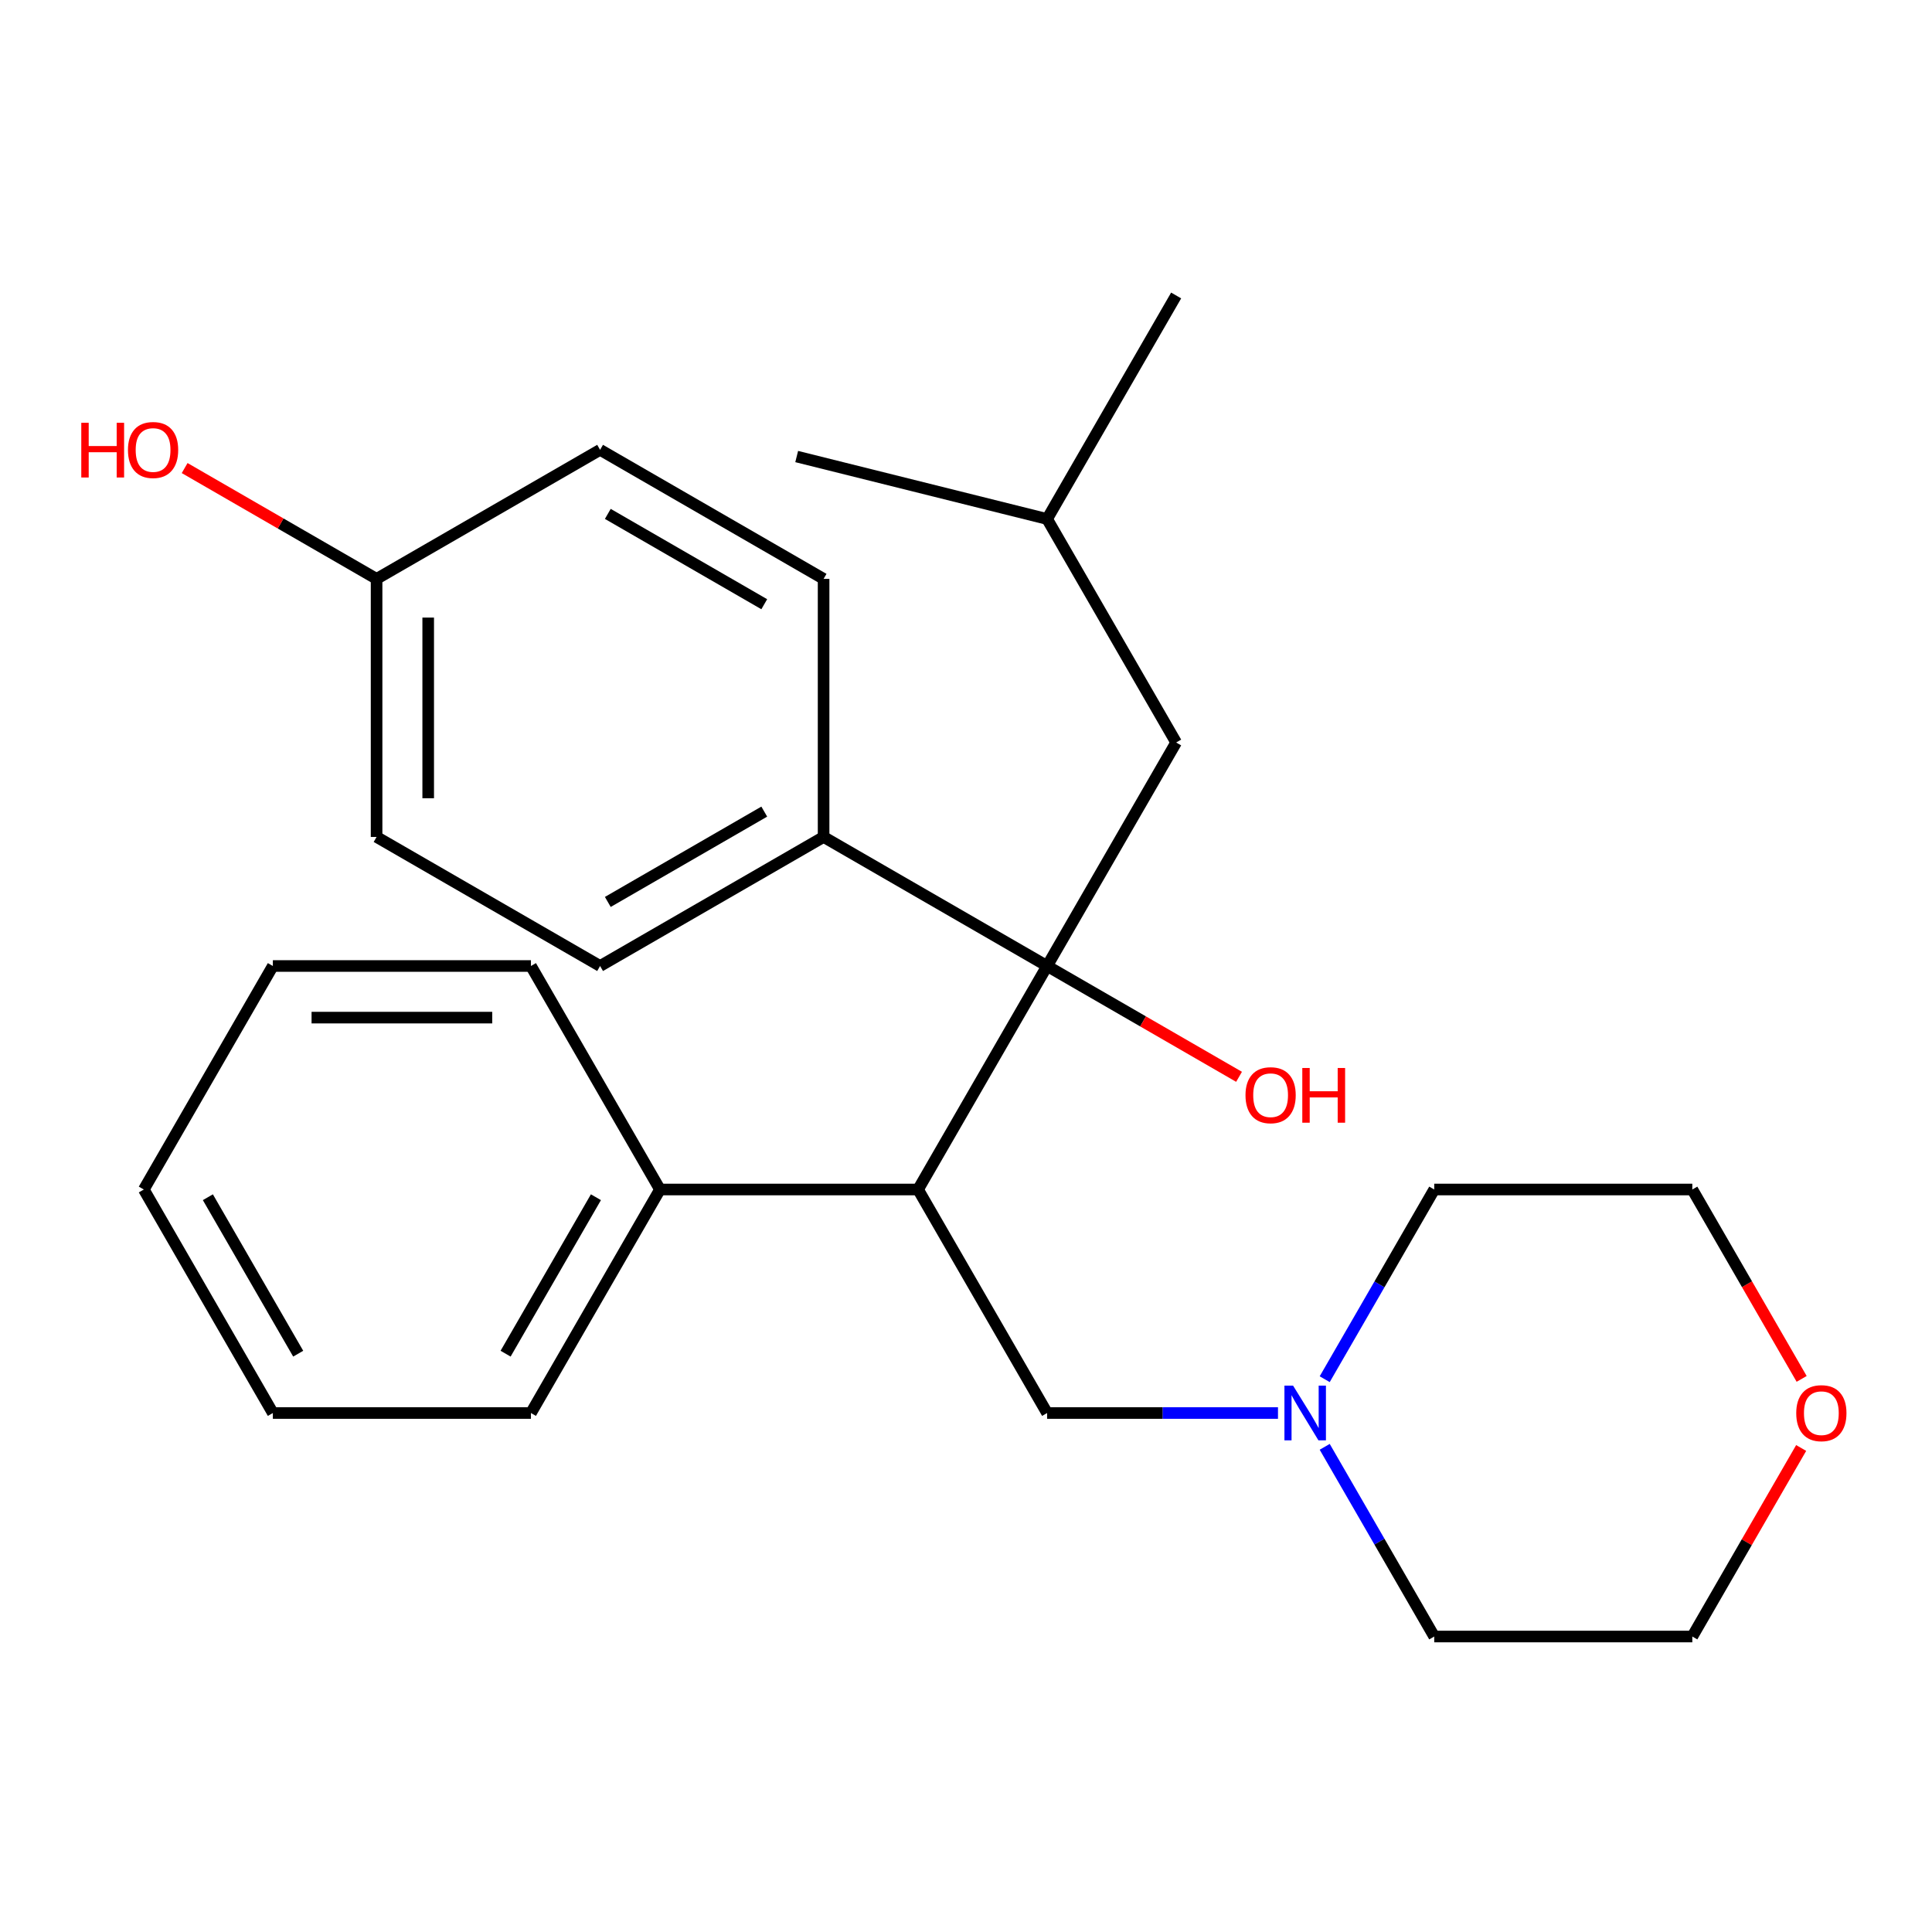 <?xml version='1.0' encoding='iso-8859-1'?>
<svg version='1.1' baseProfile='full'
              xmlns='http://www.w3.org/2000/svg'
                      xmlns:rdkit='http://www.rdkit.org/xml'
                      xmlns:xlink='http://www.w3.org/1999/xlink'
                  xml:space='preserve'
width='1000px' height='1000px' viewBox='0 0 1000 1000'>
<!-- END OF HEADER -->
<rect style='opacity:1.0;fill:#FFFFFF;stroke:none' width='1000' height='1000' x='0' y='0'> </rect>
<path class='bond-0' d='M 541.979,500 L 475.187,615.687' style='fill:none;fill-rule:evenodd;stroke:#000000;stroke-width:6px;stroke-linecap:butt;stroke-linejoin:miter;stroke-opacity:1' />
<path class='bond-3' d='M 541.979,500 L 426.292,433.208' style='fill:none;fill-rule:evenodd;stroke:#000000;stroke-width:6px;stroke-linecap:butt;stroke-linejoin:miter;stroke-opacity:1' />
<path class='bond-4' d='M 541.979,500 L 608.77,384.313' style='fill:none;fill-rule:evenodd;stroke:#000000;stroke-width:6px;stroke-linecap:butt;stroke-linejoin:miter;stroke-opacity:1' />
<path class='bond-7' d='M 541.979,500 L 591.652,528.679' style='fill:none;fill-rule:evenodd;stroke:#000000;stroke-width:6px;stroke-linecap:butt;stroke-linejoin:miter;stroke-opacity:1' />
<path class='bond-7' d='M 591.652,528.679 L 641.326,557.358' style='fill:none;fill-rule:evenodd;stroke:#FF0000;stroke-width:6px;stroke-linecap:butt;stroke-linejoin:miter;stroke-opacity:1' />
<path class='bond-2' d='M 475.187,615.687 L 541.979,731.373' style='fill:none;fill-rule:evenodd;stroke:#000000;stroke-width:6px;stroke-linecap:butt;stroke-linejoin:miter;stroke-opacity:1' />
<path class='bond-5' d='M 475.187,615.687 L 341.604,615.687' style='fill:none;fill-rule:evenodd;stroke:#000000;stroke-width:6px;stroke-linecap:butt;stroke-linejoin:miter;stroke-opacity:1' />
<path class='bond-1' d='M 661.482,731.373 L 601.731,731.373' style='fill:none;fill-rule:evenodd;stroke:#0000FF;stroke-width:6px;stroke-linecap:butt;stroke-linejoin:miter;stroke-opacity:1' />
<path class='bond-1' d='M 601.731,731.373 L 541.979,731.373' style='fill:none;fill-rule:evenodd;stroke:#000000;stroke-width:6px;stroke-linecap:butt;stroke-linejoin:miter;stroke-opacity:1' />
<path class='bond-14' d='M 685.665,713.873 L 714.01,664.78' style='fill:none;fill-rule:evenodd;stroke:#0000FF;stroke-width:6px;stroke-linecap:butt;stroke-linejoin:miter;stroke-opacity:1' />
<path class='bond-14' d='M 714.01,664.78 L 742.354,615.687' style='fill:none;fill-rule:evenodd;stroke:#000000;stroke-width:6px;stroke-linecap:butt;stroke-linejoin:miter;stroke-opacity:1' />
<path class='bond-15' d='M 685.665,748.873 L 714.01,797.966' style='fill:none;fill-rule:evenodd;stroke:#0000FF;stroke-width:6px;stroke-linecap:butt;stroke-linejoin:miter;stroke-opacity:1' />
<path class='bond-15' d='M 714.01,797.966 L 742.354,847.06' style='fill:none;fill-rule:evenodd;stroke:#000000;stroke-width:6px;stroke-linecap:butt;stroke-linejoin:miter;stroke-opacity:1' />
<path class='bond-8' d='M 426.292,433.208 L 310.606,500' style='fill:none;fill-rule:evenodd;stroke:#000000;stroke-width:6px;stroke-linecap:butt;stroke-linejoin:miter;stroke-opacity:1' />
<path class='bond-8' d='M 395.581,420.09 L 314.6,466.844' style='fill:none;fill-rule:evenodd;stroke:#000000;stroke-width:6px;stroke-linecap:butt;stroke-linejoin:miter;stroke-opacity:1' />
<path class='bond-9' d='M 426.292,433.208 L 426.292,299.625' style='fill:none;fill-rule:evenodd;stroke:#000000;stroke-width:6px;stroke-linecap:butt;stroke-linejoin:miter;stroke-opacity:1' />
<path class='bond-16' d='M 608.77,384.313 L 541.979,268.627' style='fill:none;fill-rule:evenodd;stroke:#000000;stroke-width:6px;stroke-linecap:butt;stroke-linejoin:miter;stroke-opacity:1' />
<path class='bond-19' d='M 341.604,615.687 L 274.812,731.373' style='fill:none;fill-rule:evenodd;stroke:#000000;stroke-width:6px;stroke-linecap:butt;stroke-linejoin:miter;stroke-opacity:1' />
<path class='bond-19' d='M 308.448,619.681 L 261.694,700.662' style='fill:none;fill-rule:evenodd;stroke:#000000;stroke-width:6px;stroke-linecap:butt;stroke-linejoin:miter;stroke-opacity:1' />
<path class='bond-20' d='M 341.604,615.687 L 274.812,500' style='fill:none;fill-rule:evenodd;stroke:#000000;stroke-width:6px;stroke-linecap:butt;stroke-linejoin:miter;stroke-opacity:1' />
<path class='bond-6' d='M 932.279,749.473 L 904.108,798.266' style='fill:none;fill-rule:evenodd;stroke:#FF0000;stroke-width:6px;stroke-linecap:butt;stroke-linejoin:miter;stroke-opacity:1' />
<path class='bond-6' d='M 904.108,798.266 L 875.937,847.06' style='fill:none;fill-rule:evenodd;stroke:#000000;stroke-width:6px;stroke-linecap:butt;stroke-linejoin:miter;stroke-opacity:1' />
<path class='bond-28' d='M 932.533,713.713 L 904.235,664.7' style='fill:none;fill-rule:evenodd;stroke:#FF0000;stroke-width:6px;stroke-linecap:butt;stroke-linejoin:miter;stroke-opacity:1' />
<path class='bond-28' d='M 904.235,664.7 L 875.937,615.687' style='fill:none;fill-rule:evenodd;stroke:#000000;stroke-width:6px;stroke-linecap:butt;stroke-linejoin:miter;stroke-opacity:1' />
<path class='bond-11' d='M 310.606,500 L 194.919,433.208' style='fill:none;fill-rule:evenodd;stroke:#000000;stroke-width:6px;stroke-linecap:butt;stroke-linejoin:miter;stroke-opacity:1' />
<path class='bond-12' d='M 426.292,299.625 L 310.606,232.833' style='fill:none;fill-rule:evenodd;stroke:#000000;stroke-width:6px;stroke-linecap:butt;stroke-linejoin:miter;stroke-opacity:1' />
<path class='bond-12' d='M 395.581,312.744 L 314.6,265.99' style='fill:none;fill-rule:evenodd;stroke:#000000;stroke-width:6px;stroke-linecap:butt;stroke-linejoin:miter;stroke-opacity:1' />
<path class='bond-10' d='M 194.919,299.625 L 310.606,232.833' style='fill:none;fill-rule:evenodd;stroke:#000000;stroke-width:6px;stroke-linecap:butt;stroke-linejoin:miter;stroke-opacity:1' />
<path class='bond-13' d='M 194.919,299.625 L 145.246,270.946' style='fill:none;fill-rule:evenodd;stroke:#000000;stroke-width:6px;stroke-linecap:butt;stroke-linejoin:miter;stroke-opacity:1' />
<path class='bond-13' d='M 145.246,270.946 L 95.572,242.267' style='fill:none;fill-rule:evenodd;stroke:#FF0000;stroke-width:6px;stroke-linecap:butt;stroke-linejoin:miter;stroke-opacity:1' />
<path class='bond-26' d='M 194.919,299.625 L 194.919,433.208' style='fill:none;fill-rule:evenodd;stroke:#000000;stroke-width:6px;stroke-linecap:butt;stroke-linejoin:miter;stroke-opacity:1' />
<path class='bond-26' d='M 221.636,319.663 L 221.636,413.171' style='fill:none;fill-rule:evenodd;stroke:#000000;stroke-width:6px;stroke-linecap:butt;stroke-linejoin:miter;stroke-opacity:1' />
<path class='bond-17' d='M 742.354,615.687 L 875.937,615.687' style='fill:none;fill-rule:evenodd;stroke:#000000;stroke-width:6px;stroke-linecap:butt;stroke-linejoin:miter;stroke-opacity:1' />
<path class='bond-18' d='M 742.354,847.06 L 875.937,847.06' style='fill:none;fill-rule:evenodd;stroke:#000000;stroke-width:6px;stroke-linecap:butt;stroke-linejoin:miter;stroke-opacity:1' />
<path class='bond-21' d='M 541.979,268.627 L 608.77,152.94' style='fill:none;fill-rule:evenodd;stroke:#000000;stroke-width:6px;stroke-linecap:butt;stroke-linejoin:miter;stroke-opacity:1' />
<path class='bond-22' d='M 541.979,268.627 L 412.365,236.303' style='fill:none;fill-rule:evenodd;stroke:#000000;stroke-width:6px;stroke-linecap:butt;stroke-linejoin:miter;stroke-opacity:1' />
<path class='bond-24' d='M 274.812,731.373 L 141.229,731.373' style='fill:none;fill-rule:evenodd;stroke:#000000;stroke-width:6px;stroke-linecap:butt;stroke-linejoin:miter;stroke-opacity:1' />
<path class='bond-23' d='M 274.812,500 L 141.229,500' style='fill:none;fill-rule:evenodd;stroke:#000000;stroke-width:6px;stroke-linecap:butt;stroke-linejoin:miter;stroke-opacity:1' />
<path class='bond-23' d='M 254.775,526.717 L 161.266,526.717' style='fill:none;fill-rule:evenodd;stroke:#000000;stroke-width:6px;stroke-linecap:butt;stroke-linejoin:miter;stroke-opacity:1' />
<path class='bond-25' d='M 141.229,500 L 74.437,615.687' style='fill:none;fill-rule:evenodd;stroke:#000000;stroke-width:6px;stroke-linecap:butt;stroke-linejoin:miter;stroke-opacity:1' />
<path class='bond-27' d='M 141.229,731.373 L 74.437,615.687' style='fill:none;fill-rule:evenodd;stroke:#000000;stroke-width:6px;stroke-linecap:butt;stroke-linejoin:miter;stroke-opacity:1' />
<path class='bond-27' d='M 154.348,700.662 L 107.593,619.681' style='fill:none;fill-rule:evenodd;stroke:#000000;stroke-width:6px;stroke-linecap:butt;stroke-linejoin:miter;stroke-opacity:1' />
<path  class='atom-2' d='M 669.302 717.213
L 678.582 732.213
Q 679.502 733.693, 680.982 736.373
Q 682.462 739.053, 682.542 739.213
L 682.542 717.213
L 686.302 717.213
L 686.302 745.533
L 682.422 745.533
L 672.462 729.133
Q 671.302 727.213, 670.062 725.013
Q 668.862 722.813, 668.502 722.133
L 668.502 745.533
L 664.822 745.533
L 664.822 717.213
L 669.302 717.213
' fill='#0000FF'/>
<path  class='atom-7' d='M 929.729 731.453
Q 929.729 724.653, 933.089 720.853
Q 936.449 717.053, 942.729 717.053
Q 949.009 717.053, 952.369 720.853
Q 955.729 724.653, 955.729 731.453
Q 955.729 738.333, 952.329 742.253
Q 948.929 746.133, 942.729 746.133
Q 936.489 746.133, 933.089 742.253
Q 929.729 738.373, 929.729 731.453
M 942.729 742.933
Q 947.049 742.933, 949.369 740.053
Q 951.729 737.133, 951.729 731.453
Q 951.729 725.893, 949.369 723.093
Q 947.049 720.253, 942.729 720.253
Q 938.409 720.253, 936.049 723.053
Q 933.729 725.853, 933.729 731.453
Q 933.729 737.173, 936.049 740.053
Q 938.409 742.933, 942.729 742.933
' fill='#FF0000'/>
<path  class='atom-8' d='M 644.665 566.872
Q 644.665 560.072, 648.025 556.272
Q 651.385 552.472, 657.665 552.472
Q 663.945 552.472, 667.305 556.272
Q 670.665 560.072, 670.665 566.872
Q 670.665 573.752, 667.265 577.672
Q 663.865 581.552, 657.665 581.552
Q 651.425 581.552, 648.025 577.672
Q 644.665 573.792, 644.665 566.872
M 657.665 578.352
Q 661.985 578.352, 664.305 575.472
Q 666.665 572.552, 666.665 566.872
Q 666.665 561.312, 664.305 558.512
Q 661.985 555.672, 657.665 555.672
Q 653.345 555.672, 650.985 558.472
Q 648.665 561.272, 648.665 566.872
Q 648.665 572.592, 650.985 575.472
Q 653.345 578.352, 657.665 578.352
' fill='#FF0000'/>
<path  class='atom-8' d='M 674.065 552.792
L 677.905 552.792
L 677.905 564.832
L 692.385 564.832
L 692.385 552.792
L 696.225 552.792
L 696.225 581.112
L 692.385 581.112
L 692.385 568.032
L 677.905 568.032
L 677.905 581.112
L 674.065 581.112
L 674.065 552.792
' fill='#FF0000'/>
<path  class='atom-14' d='M 42.073 218.833
L 45.913 218.833
L 45.913 230.873
L 60.393 230.873
L 60.393 218.833
L 64.233 218.833
L 64.233 247.153
L 60.393 247.153
L 60.393 234.073
L 45.913 234.073
L 45.913 247.153
L 42.073 247.153
L 42.073 218.833
' fill='#FF0000'/>
<path  class='atom-14' d='M 66.233 232.913
Q 66.233 226.113, 69.593 222.313
Q 72.953 218.513, 79.233 218.513
Q 85.513 218.513, 88.873 222.313
Q 92.233 226.113, 92.233 232.913
Q 92.233 239.793, 88.833 243.713
Q 85.433 247.593, 79.233 247.593
Q 72.993 247.593, 69.593 243.713
Q 66.233 239.833, 66.233 232.913
M 79.233 244.393
Q 83.553 244.393, 85.873 241.513
Q 88.233 238.593, 88.233 232.913
Q 88.233 227.353, 85.873 224.553
Q 83.553 221.713, 79.233 221.713
Q 74.913 221.713, 72.553 224.513
Q 70.233 227.313, 70.233 232.913
Q 70.233 238.633, 72.553 241.513
Q 74.913 244.393, 79.233 244.393
' fill='#FF0000'/>
</svg>
